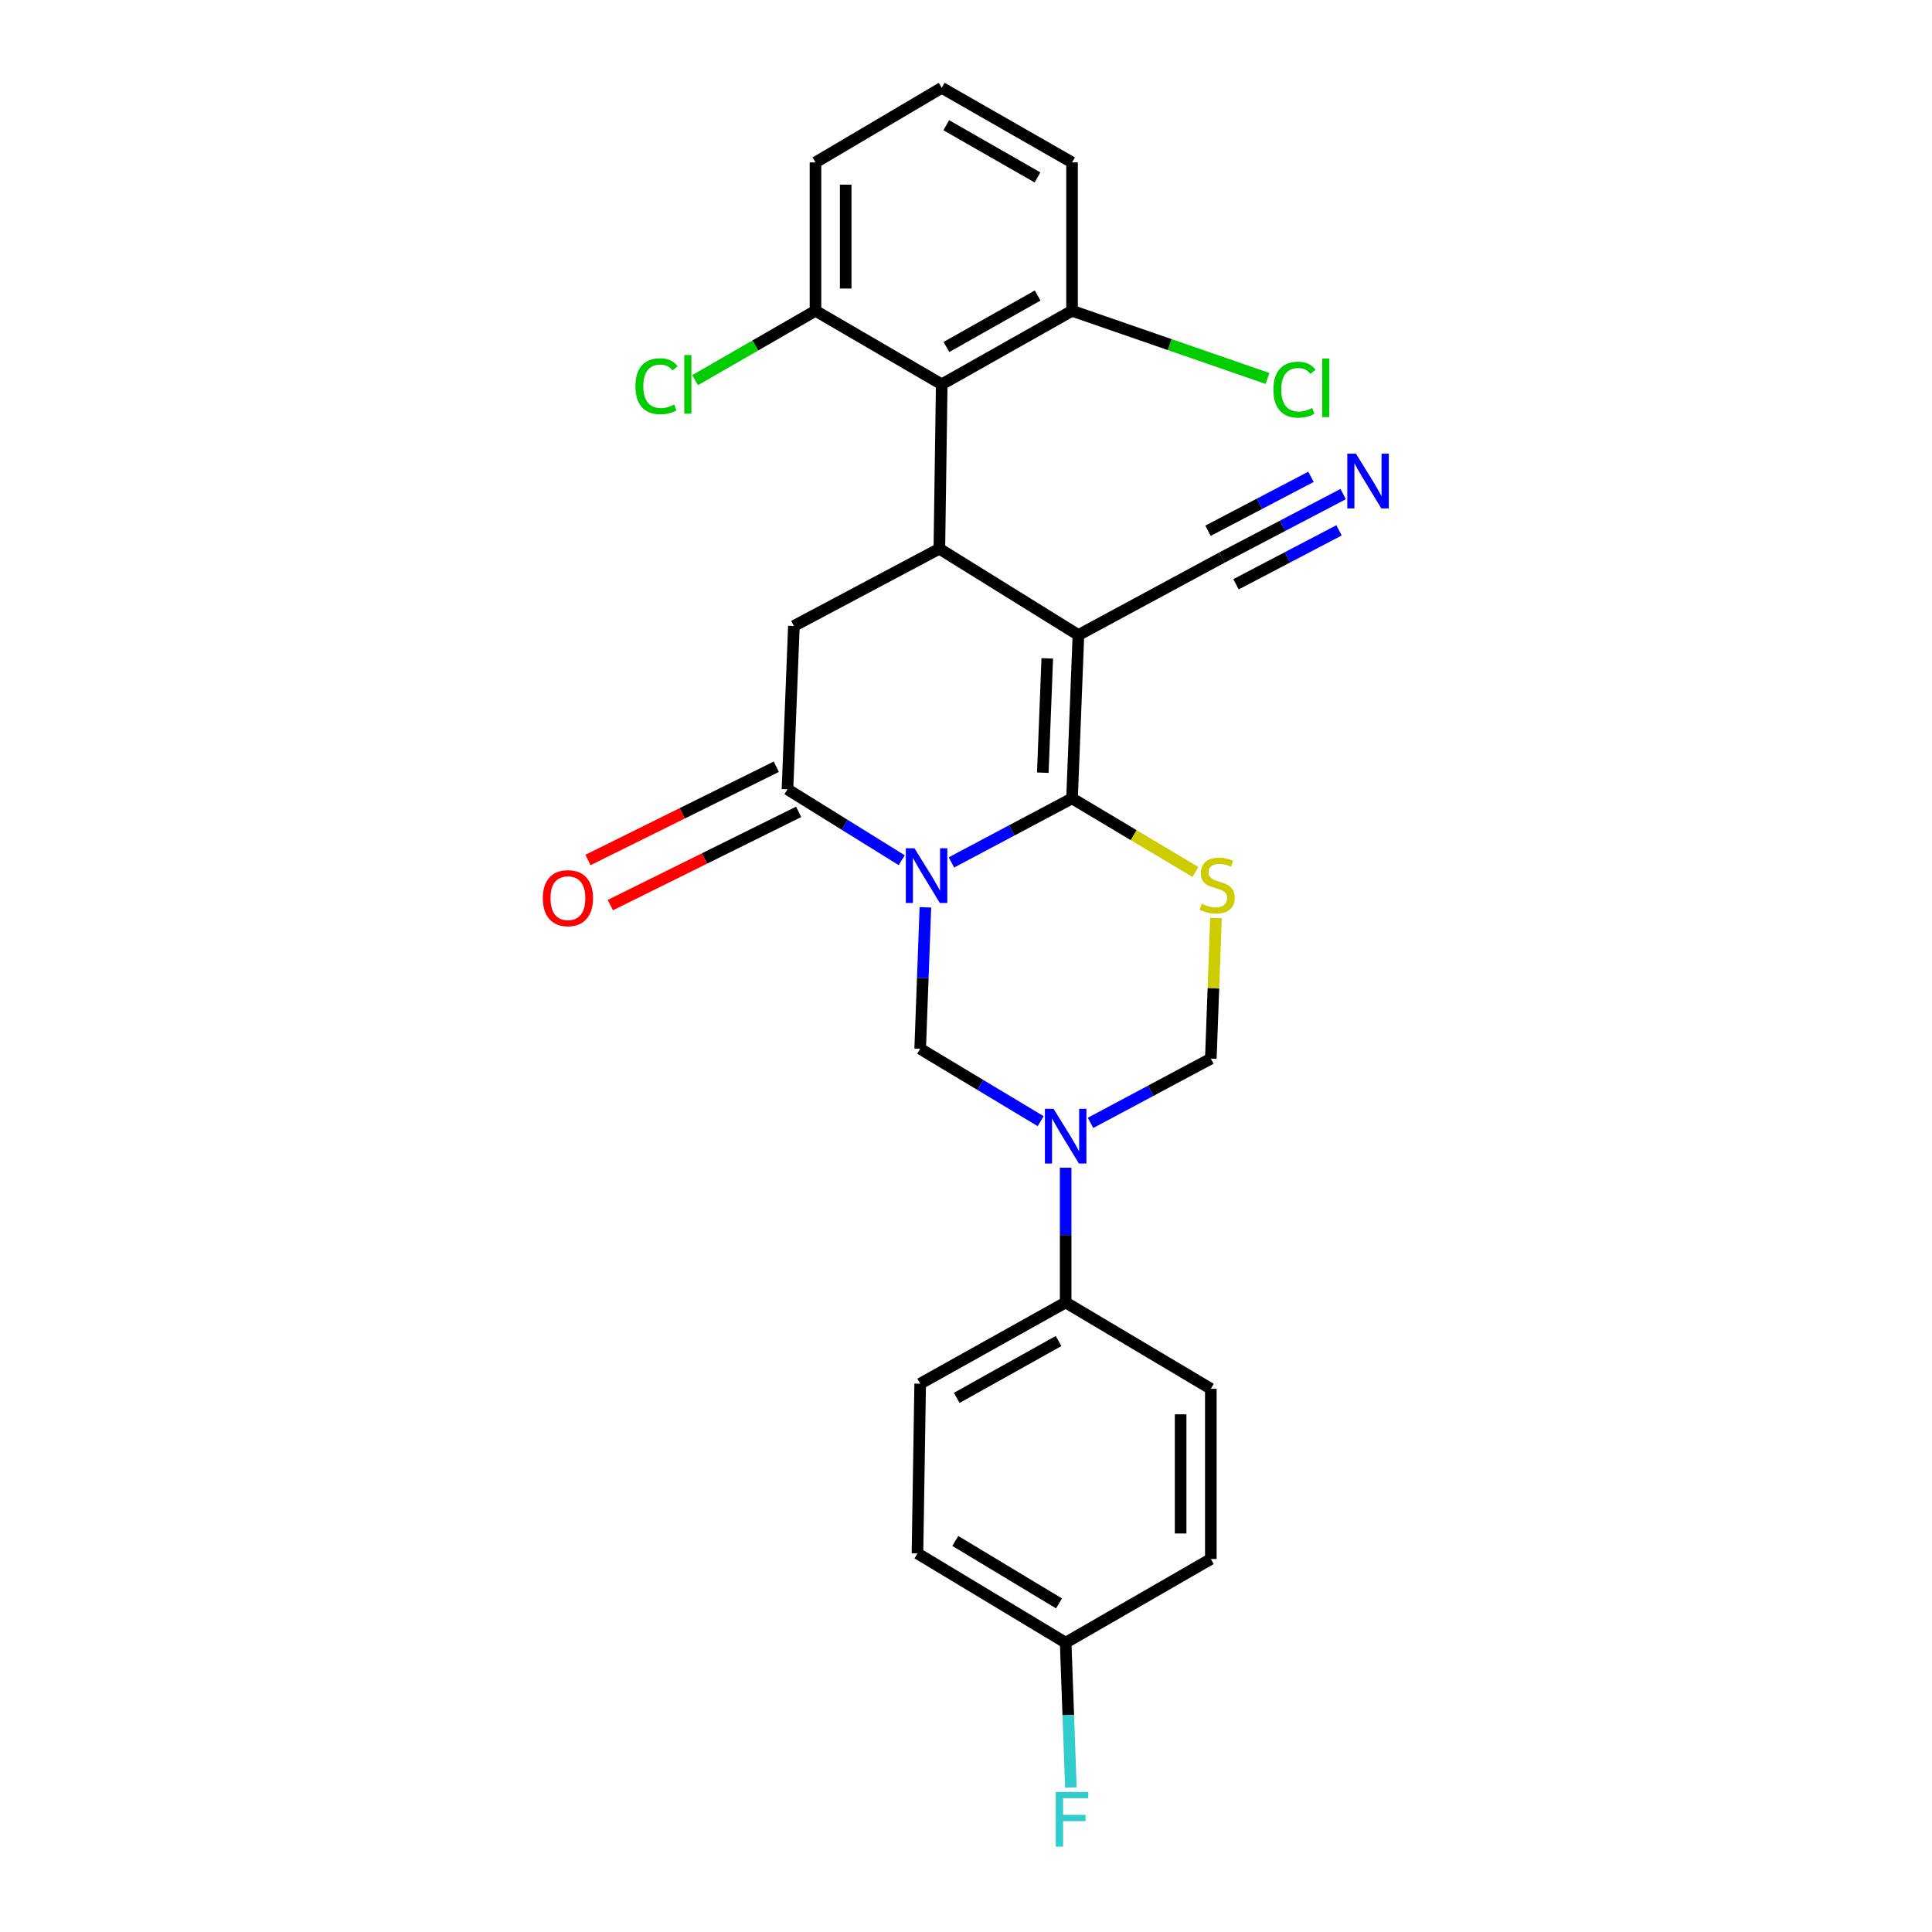 <?xml version='1.0' encoding='iso-8859-1'?>
<svg version='1.1' baseProfile='full'
              xmlns='http://www.w3.org/2000/svg'
                      xmlns:rdkit='http://www.rdkit.org/xml'
                      xmlns:xlink='http://www.w3.org/1999/xlink'
                  xml:space='preserve'
width='1000px' height='1000px' viewBox='0 0 1000 1000'>
<!-- END OF HEADER -->
<rect style='opacity:1.0;fill:#FFFFFF;stroke:none' width='1000' height='1000' x='0' y='0'> </rect>
<path class='bond-0' d='M 492.46,446.389 L 523.672,429.814' style='fill:none;fill-rule:evenodd;stroke:#0000FF;stroke-width:6px;stroke-linecap:butt;stroke-linejoin:miter;stroke-opacity:1' />
<path class='bond-0' d='M 523.672,429.814 L 554.884,413.239' style='fill:none;fill-rule:evenodd;stroke:#000000;stroke-width:6px;stroke-linecap:butt;stroke-linejoin:miter;stroke-opacity:1' />
<path class='bond-4' d='M 466.73,445.243 L 437.162,426.892' style='fill:none;fill-rule:evenodd;stroke:#0000FF;stroke-width:6px;stroke-linecap:butt;stroke-linejoin:miter;stroke-opacity:1' />
<path class='bond-4' d='M 437.162,426.892 L 407.593,408.54' style='fill:none;fill-rule:evenodd;stroke:#000000;stroke-width:6px;stroke-linecap:butt;stroke-linejoin:miter;stroke-opacity:1' />
<path class='bond-5' d='M 478.983,469.626 L 477.631,506.24' style='fill:none;fill-rule:evenodd;stroke:#0000FF;stroke-width:6px;stroke-linecap:butt;stroke-linejoin:miter;stroke-opacity:1' />
<path class='bond-5' d='M 477.631,506.24 L 476.279,542.853' style='fill:none;fill-rule:evenodd;stroke:#000000;stroke-width:6px;stroke-linecap:butt;stroke-linejoin:miter;stroke-opacity:1' />
<path class='bond-1' d='M 554.884,413.239 L 558.185,328.692' style='fill:none;fill-rule:evenodd;stroke:#000000;stroke-width:6px;stroke-linecap:butt;stroke-linejoin:miter;stroke-opacity:1' />
<path class='bond-1' d='M 539.755,399.947 L 542.066,340.764' style='fill:none;fill-rule:evenodd;stroke:#000000;stroke-width:6px;stroke-linecap:butt;stroke-linejoin:miter;stroke-opacity:1' />
<path class='bond-3' d='M 554.884,413.239 L 586.821,432.287' style='fill:none;fill-rule:evenodd;stroke:#000000;stroke-width:6px;stroke-linecap:butt;stroke-linejoin:miter;stroke-opacity:1' />
<path class='bond-3' d='M 586.821,432.287 L 618.757,451.334' style='fill:none;fill-rule:evenodd;stroke:#CCCC00;stroke-width:6px;stroke-linecap:butt;stroke-linejoin:miter;stroke-opacity:1' />
<path class='bond-10' d='M 558.185,328.692 L 632.508,288.568' style='fill:none;fill-rule:evenodd;stroke:#000000;stroke-width:6px;stroke-linecap:butt;stroke-linejoin:miter;stroke-opacity:1' />
<path class='bond-28' d='M 558.185,328.692 L 486.208,284.016' style='fill:none;fill-rule:evenodd;stroke:#000000;stroke-width:6px;stroke-linecap:butt;stroke-linejoin:miter;stroke-opacity:1' />
<path class='bond-2' d='M 486.208,284.016 L 410.912,324.01' style='fill:none;fill-rule:evenodd;stroke:#000000;stroke-width:6px;stroke-linecap:butt;stroke-linejoin:miter;stroke-opacity:1' />
<path class='bond-7' d='M 486.208,284.016 L 487.441,198.931' style='fill:none;fill-rule:evenodd;stroke:#000000;stroke-width:6px;stroke-linecap:butt;stroke-linejoin:miter;stroke-opacity:1' />
<path class='bond-27' d='M 629.395,475.183 L 628.059,511.567' style='fill:none;fill-rule:evenodd;stroke:#CCCC00;stroke-width:6px;stroke-linecap:butt;stroke-linejoin:miter;stroke-opacity:1' />
<path class='bond-27' d='M 628.059,511.567 L 626.723,547.952' style='fill:none;fill-rule:evenodd;stroke:#000000;stroke-width:6px;stroke-linecap:butt;stroke-linejoin:miter;stroke-opacity:1' />
<path class='bond-8' d='M 407.593,408.54 L 410.912,324.01' style='fill:none;fill-rule:evenodd;stroke:#000000;stroke-width:6px;stroke-linecap:butt;stroke-linejoin:miter;stroke-opacity:1' />
<path class='bond-13' d='M 401.812,396.863 L 353.077,420.991' style='fill:none;fill-rule:evenodd;stroke:#000000;stroke-width:6px;stroke-linecap:butt;stroke-linejoin:miter;stroke-opacity:1' />
<path class='bond-13' d='M 353.077,420.991 L 304.343,445.12' style='fill:none;fill-rule:evenodd;stroke:#FF0000;stroke-width:6px;stroke-linecap:butt;stroke-linejoin:miter;stroke-opacity:1' />
<path class='bond-13' d='M 413.375,420.217 L 364.64,444.346' style='fill:none;fill-rule:evenodd;stroke:#000000;stroke-width:6px;stroke-linecap:butt;stroke-linejoin:miter;stroke-opacity:1' />
<path class='bond-13' d='M 364.64,444.346 L 315.906,468.475' style='fill:none;fill-rule:evenodd;stroke:#FF0000;stroke-width:6px;stroke-linecap:butt;stroke-linejoin:miter;stroke-opacity:1' />
<path class='bond-6' d='M 476.279,542.853 L 507.463,561.584' style='fill:none;fill-rule:evenodd;stroke:#000000;stroke-width:6px;stroke-linecap:butt;stroke-linejoin:miter;stroke-opacity:1' />
<path class='bond-6' d='M 507.463,561.584 L 538.647,580.314' style='fill:none;fill-rule:evenodd;stroke:#0000FF;stroke-width:6px;stroke-linecap:butt;stroke-linejoin:miter;stroke-opacity:1' />
<path class='bond-9' d='M 564.453,581.211 L 595.588,564.581' style='fill:none;fill-rule:evenodd;stroke:#0000FF;stroke-width:6px;stroke-linecap:butt;stroke-linejoin:miter;stroke-opacity:1' />
<path class='bond-9' d='M 595.588,564.581 L 626.723,547.952' style='fill:none;fill-rule:evenodd;stroke:#000000;stroke-width:6px;stroke-linecap:butt;stroke-linejoin:miter;stroke-opacity:1' />
<path class='bond-12' d='M 551.583,604.396 L 551.583,639.27' style='fill:none;fill-rule:evenodd;stroke:#0000FF;stroke-width:6px;stroke-linecap:butt;stroke-linejoin:miter;stroke-opacity:1' />
<path class='bond-12' d='M 551.583,639.27 L 551.583,674.143' style='fill:none;fill-rule:evenodd;stroke:#000000;stroke-width:6px;stroke-linecap:butt;stroke-linejoin:miter;stroke-opacity:1' />
<path class='bond-14' d='M 487.441,198.931 L 554.884,160.866' style='fill:none;fill-rule:evenodd;stroke:#000000;stroke-width:6px;stroke-linecap:butt;stroke-linejoin:miter;stroke-opacity:1' />
<path class='bond-14' d='M 489.872,179.604 L 537.083,152.958' style='fill:none;fill-rule:evenodd;stroke:#000000;stroke-width:6px;stroke-linecap:butt;stroke-linejoin:miter;stroke-opacity:1' />
<path class='bond-15' d='M 487.441,198.931 L 422.091,160.866' style='fill:none;fill-rule:evenodd;stroke:#000000;stroke-width:6px;stroke-linecap:butt;stroke-linejoin:miter;stroke-opacity:1' />
<path class='bond-11' d='M 632.508,288.568 L 663.868,272.15' style='fill:none;fill-rule:evenodd;stroke:#000000;stroke-width:6px;stroke-linecap:butt;stroke-linejoin:miter;stroke-opacity:1' />
<path class='bond-11' d='M 663.868,272.15 L 695.227,255.732' style='fill:none;fill-rule:evenodd;stroke:#0000FF;stroke-width:6px;stroke-linecap:butt;stroke-linejoin:miter;stroke-opacity:1' />
<path class='bond-11' d='M 639.761,302.421 L 666.416,288.465' style='fill:none;fill-rule:evenodd;stroke:#000000;stroke-width:6px;stroke-linecap:butt;stroke-linejoin:miter;stroke-opacity:1' />
<path class='bond-11' d='M 666.416,288.465 L 693.071,274.509' style='fill:none;fill-rule:evenodd;stroke:#0000FF;stroke-width:6px;stroke-linecap:butt;stroke-linejoin:miter;stroke-opacity:1' />
<path class='bond-11' d='M 625.256,274.716 L 651.911,260.76' style='fill:none;fill-rule:evenodd;stroke:#000000;stroke-width:6px;stroke-linecap:butt;stroke-linejoin:miter;stroke-opacity:1' />
<path class='bond-11' d='M 651.911,260.76 L 678.566,246.805' style='fill:none;fill-rule:evenodd;stroke:#0000FF;stroke-width:6px;stroke-linecap:butt;stroke-linejoin:miter;stroke-opacity:1' />
<path class='bond-16' d='M 551.583,674.143 L 476.279,716.204' style='fill:none;fill-rule:evenodd;stroke:#000000;stroke-width:6px;stroke-linecap:butt;stroke-linejoin:miter;stroke-opacity:1' />
<path class='bond-16' d='M 547.912,694.103 L 495.199,723.546' style='fill:none;fill-rule:evenodd;stroke:#000000;stroke-width:6px;stroke-linecap:butt;stroke-linejoin:miter;stroke-opacity:1' />
<path class='bond-17' d='M 551.583,674.143 L 626.723,718.828' style='fill:none;fill-rule:evenodd;stroke:#000000;stroke-width:6px;stroke-linecap:butt;stroke-linejoin:miter;stroke-opacity:1' />
<path class='bond-19' d='M 554.884,160.866 L 605.468,178.376' style='fill:none;fill-rule:evenodd;stroke:#000000;stroke-width:6px;stroke-linecap:butt;stroke-linejoin:miter;stroke-opacity:1' />
<path class='bond-19' d='M 605.468,178.376 L 656.052,195.886' style='fill:none;fill-rule:evenodd;stroke:#00CC00;stroke-width:6px;stroke-linecap:butt;stroke-linejoin:miter;stroke-opacity:1' />
<path class='bond-26' d='M 554.884,160.866 L 554.884,84.058' style='fill:none;fill-rule:evenodd;stroke:#000000;stroke-width:6px;stroke-linecap:butt;stroke-linejoin:miter;stroke-opacity:1' />
<path class='bond-20' d='M 422.091,160.866 L 390.929,178.819' style='fill:none;fill-rule:evenodd;stroke:#000000;stroke-width:6px;stroke-linecap:butt;stroke-linejoin:miter;stroke-opacity:1' />
<path class='bond-20' d='M 390.929,178.819 L 359.767,196.772' style='fill:none;fill-rule:evenodd;stroke:#00CC00;stroke-width:6px;stroke-linecap:butt;stroke-linejoin:miter;stroke-opacity:1' />
<path class='bond-25' d='M 422.091,160.866 L 422.091,84.058' style='fill:none;fill-rule:evenodd;stroke:#000000;stroke-width:6px;stroke-linecap:butt;stroke-linejoin:miter;stroke-opacity:1' />
<path class='bond-25' d='M 437.727,149.344 L 437.727,95.579' style='fill:none;fill-rule:evenodd;stroke:#000000;stroke-width:6px;stroke-linecap:butt;stroke-linejoin:miter;stroke-opacity:1' />
<path class='bond-22' d='M 476.279,716.204 L 474.88,804.052' style='fill:none;fill-rule:evenodd;stroke:#000000;stroke-width:6px;stroke-linecap:butt;stroke-linejoin:miter;stroke-opacity:1' />
<path class='bond-21' d='M 626.723,718.828 L 626.723,806.945' style='fill:none;fill-rule:evenodd;stroke:#000000;stroke-width:6px;stroke-linecap:butt;stroke-linejoin:miter;stroke-opacity:1' />
<path class='bond-21' d='M 611.087,732.045 L 611.087,793.727' style='fill:none;fill-rule:evenodd;stroke:#000000;stroke-width:6px;stroke-linecap:butt;stroke-linejoin:miter;stroke-opacity:1' />
<path class='bond-18' d='M 551.583,850.248 L 626.723,806.945' style='fill:none;fill-rule:evenodd;stroke:#000000;stroke-width:6px;stroke-linecap:butt;stroke-linejoin:miter;stroke-opacity:1' />
<path class='bond-23' d='M 551.583,850.248 L 552.937,887.738' style='fill:none;fill-rule:evenodd;stroke:#000000;stroke-width:6px;stroke-linecap:butt;stroke-linejoin:miter;stroke-opacity:1' />
<path class='bond-23' d='M 552.937,887.738 L 554.291,925.228' style='fill:none;fill-rule:evenodd;stroke:#33CCCC;stroke-width:6px;stroke-linecap:butt;stroke-linejoin:miter;stroke-opacity:1' />
<path class='bond-29' d='M 551.583,850.248 L 474.88,804.052' style='fill:none;fill-rule:evenodd;stroke:#000000;stroke-width:6px;stroke-linecap:butt;stroke-linejoin:miter;stroke-opacity:1' />
<path class='bond-29' d='M 548.145,829.924 L 494.453,797.587' style='fill:none;fill-rule:evenodd;stroke:#000000;stroke-width:6px;stroke-linecap:butt;stroke-linejoin:miter;stroke-opacity:1' />
<path class='bond-24' d='M 487.441,45.455 L 422.091,84.058' style='fill:none;fill-rule:evenodd;stroke:#000000;stroke-width:6px;stroke-linecap:butt;stroke-linejoin:miter;stroke-opacity:1' />
<path class='bond-30' d='M 487.441,45.455 L 554.884,84.058' style='fill:none;fill-rule:evenodd;stroke:#000000;stroke-width:6px;stroke-linecap:butt;stroke-linejoin:miter;stroke-opacity:1' />
<path class='bond-30' d='M 489.79,64.815 L 537,91.838' style='fill:none;fill-rule:evenodd;stroke:#000000;stroke-width:6px;stroke-linecap:butt;stroke-linejoin:miter;stroke-opacity:1' />
<path  class='atom-0' d='M 473.328 439.064
L 482.608 454.064
Q 483.528 455.544, 485.008 458.224
Q 486.488 460.904, 486.568 461.064
L 486.568 439.064
L 490.328 439.064
L 490.328 467.384
L 486.448 467.384
L 476.488 450.984
Q 475.328 449.064, 474.088 446.864
Q 472.888 444.664, 472.528 443.984
L 472.528 467.384
L 468.848 467.384
L 468.848 439.064
L 473.328 439.064
' fill='#0000FF'/>
<path  class='atom-4' d='M 622.024 467.774
Q 622.344 467.894, 623.664 468.454
Q 624.984 469.014, 626.424 469.374
Q 627.904 469.694, 629.344 469.694
Q 632.024 469.694, 633.584 468.414
Q 635.144 467.094, 635.144 464.814
Q 635.144 463.254, 634.344 462.294
Q 633.584 461.334, 632.384 460.814
Q 631.184 460.294, 629.184 459.694
Q 626.664 458.934, 625.144 458.214
Q 623.664 457.494, 622.584 455.974
Q 621.544 454.454, 621.544 451.894
Q 621.544 448.334, 623.944 446.134
Q 626.384 443.934, 631.184 443.934
Q 634.464 443.934, 638.184 445.494
L 637.264 448.574
Q 633.864 447.174, 631.304 447.174
Q 628.544 447.174, 627.024 448.334
Q 625.504 449.454, 625.544 451.414
Q 625.544 452.934, 626.304 453.854
Q 627.104 454.774, 628.224 455.294
Q 629.384 455.814, 631.304 456.414
Q 633.864 457.214, 635.384 458.014
Q 636.904 458.814, 637.984 460.454
Q 639.104 462.054, 639.104 464.814
Q 639.104 468.734, 636.464 470.854
Q 633.864 472.934, 629.504 472.934
Q 626.984 472.934, 625.064 472.374
Q 623.184 471.854, 620.944 470.934
L 622.024 467.774
' fill='#CCCC00'/>
<path  class='atom-7' d='M 545.323 573.925
L 554.603 588.925
Q 555.523 590.405, 557.003 593.085
Q 558.483 595.765, 558.563 595.925
L 558.563 573.925
L 562.323 573.925
L 562.323 602.245
L 558.443 602.245
L 548.483 585.845
Q 547.323 583.925, 546.083 581.725
Q 544.883 579.525, 544.523 578.845
L 544.523 602.245
L 540.843 602.245
L 540.843 573.925
L 545.323 573.925
' fill='#0000FF'/>
<path  class='atom-12' d='M 701.84 234.832
L 711.12 249.832
Q 712.04 251.312, 713.52 253.992
Q 715 256.672, 715.08 256.832
L 715.08 234.832
L 718.84 234.832
L 718.84 263.152
L 714.96 263.152
L 705 246.752
Q 703.84 244.832, 702.6 242.632
Q 701.4 240.432, 701.04 239.752
L 701.04 263.152
L 697.36 263.152
L 697.36 234.832
L 701.84 234.832
' fill='#0000FF'/>
<path  class='atom-14' d='M 280.954 464.883
Q 280.954 458.083, 284.314 454.283
Q 287.674 450.483, 293.954 450.483
Q 300.234 450.483, 303.594 454.283
Q 306.954 458.083, 306.954 464.883
Q 306.954 471.763, 303.554 475.683
Q 300.154 479.563, 293.954 479.563
Q 287.714 479.563, 284.314 475.683
Q 280.954 471.803, 280.954 464.883
M 293.954 476.363
Q 298.274 476.363, 300.594 473.483
Q 302.954 470.563, 302.954 464.883
Q 302.954 459.323, 300.594 456.523
Q 298.274 453.683, 293.954 453.683
Q 289.634 453.683, 287.274 456.483
Q 284.954 459.283, 284.954 464.883
Q 284.954 470.603, 287.274 473.483
Q 289.634 476.363, 293.954 476.363
' fill='#FF0000'/>
<path  class='atom-20' d='M 659.097 201.7
Q 659.097 194.66, 662.377 190.98
Q 665.697 187.26, 671.977 187.26
Q 677.817 187.26, 680.937 191.38
L 678.297 193.54
Q 676.017 190.54, 671.977 190.54
Q 667.697 190.54, 665.417 193.42
Q 663.177 196.26, 663.177 201.7
Q 663.177 207.3, 665.497 210.18
Q 667.857 213.06, 672.417 213.06
Q 675.537 213.06, 679.177 211.18
L 680.297 214.18
Q 678.817 215.14, 676.577 215.7
Q 674.337 216.26, 671.857 216.26
Q 665.697 216.26, 662.377 212.5
Q 659.097 208.74, 659.097 201.7
' fill='#00CC00'/>
<path  class='atom-20' d='M 684.377 185.54
L 688.057 185.54
L 688.057 215.9
L 684.377 215.9
L 684.377 185.54
' fill='#00CC00'/>
<path  class='atom-21' d='M 328.901 199.911
Q 328.901 192.871, 332.181 189.191
Q 335.501 185.471, 341.781 185.471
Q 347.621 185.471, 350.741 189.591
L 348.101 191.751
Q 345.821 188.751, 341.781 188.751
Q 337.501 188.751, 335.221 191.631
Q 332.981 194.471, 332.981 199.911
Q 332.981 205.511, 335.301 208.391
Q 337.661 211.271, 342.221 211.271
Q 345.341 211.271, 348.981 209.391
L 350.101 212.391
Q 348.621 213.351, 346.381 213.911
Q 344.141 214.471, 341.661 214.471
Q 335.501 214.471, 332.181 210.711
Q 328.901 206.951, 328.901 199.911
' fill='#00CC00'/>
<path  class='atom-21' d='M 354.181 183.751
L 357.861 183.751
L 357.861 214.111
L 354.181 214.111
L 354.181 183.751
' fill='#00CC00'/>
<path  class='atom-24' d='M 546.464 927.515
L 563.304 927.515
L 563.304 930.755
L 550.264 930.755
L 550.264 939.355
L 561.864 939.355
L 561.864 942.635
L 550.264 942.635
L 550.264 955.835
L 546.464 955.835
L 546.464 927.515
' fill='#33CCCC'/>
</svg>
